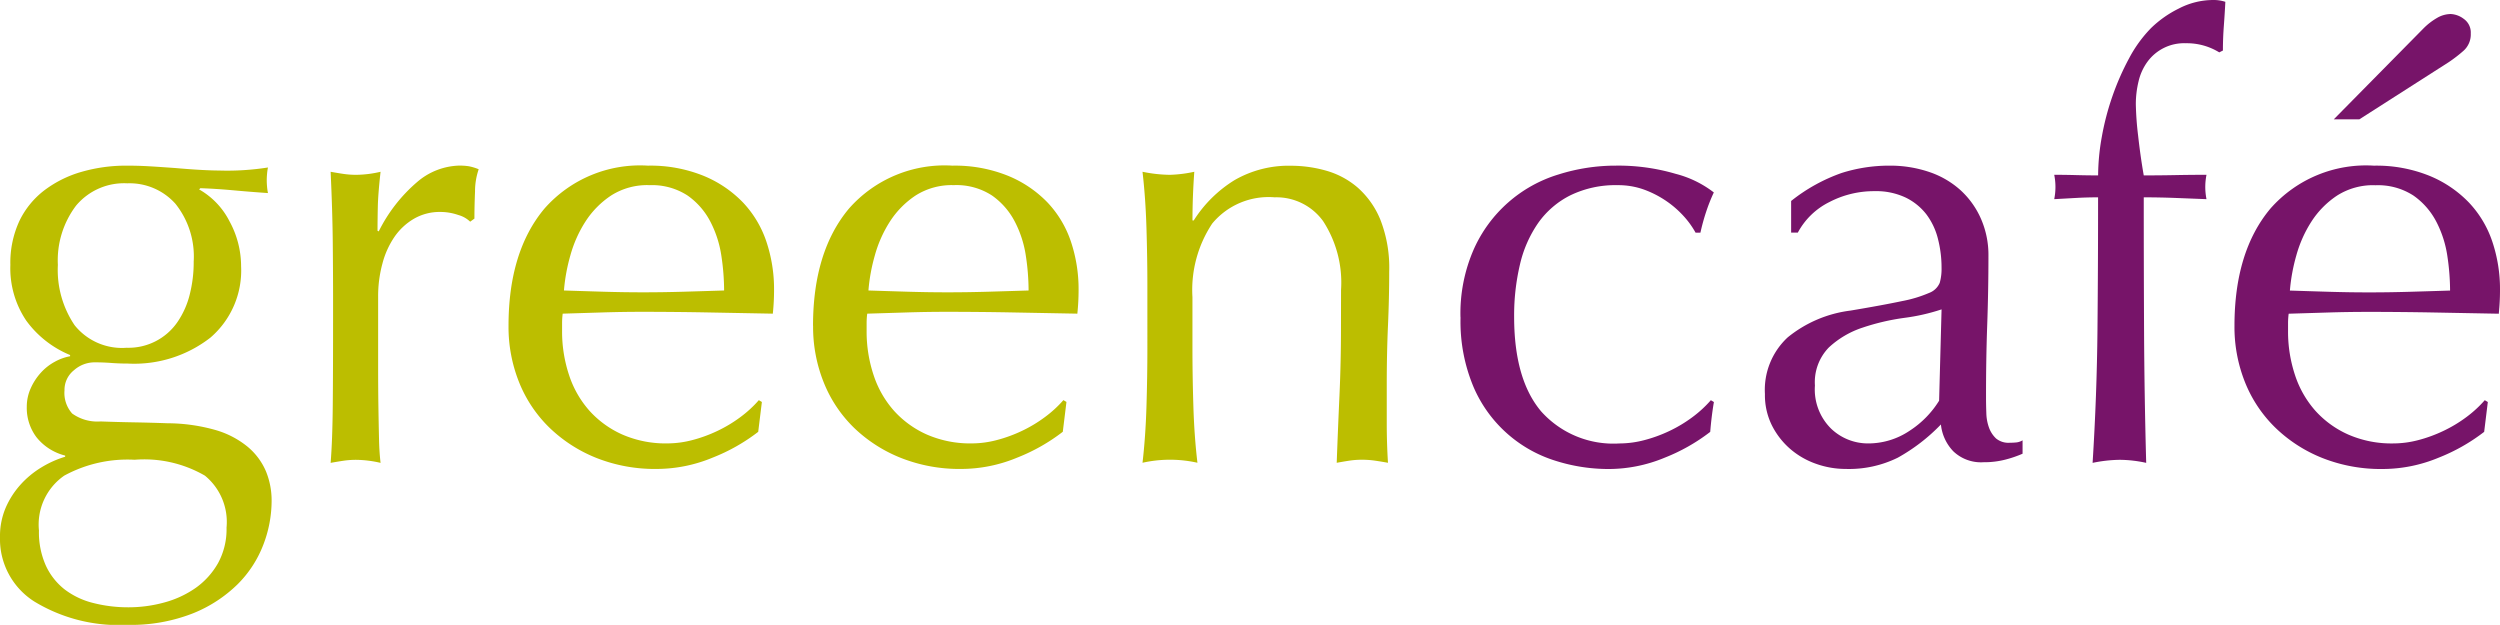 <svg xmlns="http://www.w3.org/2000/svg" width="173.167" height="43.281" viewBox="0 0 173.167 43.281">
  <g id="Group_486" data-name="Group 486" transform="translate(633.268 -813)">
    <path id="Path_143" data-name="Path 143" d="M.718,21.395a6.872,6.872,0,0,1,.632-3.059A5.875,5.875,0,0,1,3.1,16.206,7.85,7.85,0,0,1,5.674,14.94a11.117,11.117,0,0,1,3.1-.422q.8,0,1.54.043t1.877.126q.97.085,1.73.126t1.223.042a18.192,18.192,0,0,0,3.417-.21,3.976,3.976,0,0,0-.063.443q-.021.232-.021.443c0,.141.007.288.021.443a3.923,3.923,0,0,0,.063.443q-1.225-.083-2.384-.19t-2.3-.148l-.085.085A5.286,5.286,0,0,1,15.9,18.378a6.5,6.5,0,0,1,.8,3.1,6.131,6.131,0,0,1-2.13,4.956,8.588,8.588,0,0,1-5.716,1.793q-.59,0-1.16-.043t-1.159-.042a2.158,2.158,0,0,0-1.413.548,1.736,1.736,0,0,0-.654,1.392A2.136,2.136,0,0,0,5,31.688a2.99,2.99,0,0,0,1.962.548q1.181.043,2.32.063t2.32.063a12.319,12.319,0,0,1,3.311.464,6.232,6.232,0,0,1,2.236,1.16,4.53,4.53,0,0,1,1.265,1.687,5.313,5.313,0,0,1,.4,2.088,8.5,8.5,0,0,1-.569,3A7.8,7.8,0,0,1,16.473,43.5a9.414,9.414,0,0,1-3.1,2.025,11.688,11.688,0,0,1-4.556.8A11.242,11.242,0,0,1,2.362,44.7,5.12,5.12,0,0,1,0,40.251,5.012,5.012,0,0,1,.4,38.2a5.912,5.912,0,0,1,1.034-1.6,6.407,6.407,0,0,1,1.434-1.181,7.051,7.051,0,0,1,1.645-.738V34.6a3.689,3.689,0,0,1-1.983-1.266,3.374,3.374,0,0,1-.675-2.109,3.1,3.1,0,0,1,.274-1.287,4.041,4.041,0,0,1,.7-1.076A3.614,3.614,0,0,1,3.8,28.1a3.445,3.445,0,0,1,1.055-.38v-.084a7.093,7.093,0,0,1-3.037-2.384,6.483,6.483,0,0,1-1.1-3.86M15.693,39.576a4.148,4.148,0,0,0-1.5-3.586,8.392,8.392,0,0,0-4.872-1.1,9.153,9.153,0,0,0-4.872,1.1,4.122,4.122,0,0,0-1.751,3.8,5.629,5.629,0,0,0,.485,2.447,4.474,4.474,0,0,0,1.308,1.645,5.417,5.417,0,0,0,1.962.928,9.76,9.76,0,0,0,2.447.3,9.345,9.345,0,0,0,2.489-.337,6.91,6.91,0,0,0,2.173-1.012,5.3,5.3,0,0,0,1.54-1.709,4.9,4.9,0,0,0,.59-2.468M13.415,21.184a5.841,5.841,0,0,0-1.265-4.028,4.261,4.261,0,0,0-3.333-1.414,4.332,4.332,0,0,0-3.544,1.54,6.28,6.28,0,0,0-1.265,4.113,6.837,6.837,0,0,0,1.16,4.176,4.2,4.2,0,0,0,3.607,1.561A4.114,4.114,0,0,0,12.3,25.339a5.854,5.854,0,0,0,.843-1.9,9.117,9.117,0,0,0,.274-2.257" transform="translate(-633.268 809.956)" fill="#bcbe00"/>
    <path id="Path_144" data-name="Path 144" d="M38.644,18.4a1.893,1.893,0,0,0-.823-.464,3.793,3.793,0,0,0-1.245-.211,3.556,3.556,0,0,0-1.814.464,4.225,4.225,0,0,0-1.35,1.245,5.909,5.909,0,0,0-.843,1.856,8.63,8.63,0,0,0-.3,2.3v4.641q0,1.856.021,3.142t.042,2.151q.021.865.106,1.582a7.682,7.682,0,0,0-1.688-.211,5.99,5.99,0,0,0-.885.063c-.281.043-.577.091-.886.148q.126-1.56.148-4.028t.021-6.054v-1.35q0-1.645-.021-3.817t-.148-4.915q.464.085.886.148a5.99,5.99,0,0,0,.885.063,7.634,7.634,0,0,0,1.688-.211q-.17,1.519-.19,2.4t-.021,1.687l.084.042a10.842,10.842,0,0,1,2.658-3.417,4.658,4.658,0,0,1,2.911-1.14,4.441,4.441,0,0,1,.654.043,3.379,3.379,0,0,1,.7.211,4.728,4.728,0,0,0-.253,1.54q-.043,1.034-.042,1.877Z" transform="translate(-639.345 809.956)" fill="#bcbe00"/>
    <path id="Path_145" data-name="Path 145" d="M44.569,25.613q0-5.146,2.489-8.121a8.823,8.823,0,0,1,7.171-2.974,9.8,9.8,0,0,1,3.839.7A8.02,8.02,0,0,1,60.81,17.07a7.328,7.328,0,0,1,1.624,2.721,10.362,10.362,0,0,1,.527,3.333q0,.422-.021.823t-.064.823l-4.514-.085q-2.236-.041-4.514-.043-1.392,0-2.763.043l-2.764.085a5.213,5.213,0,0,0-.042.632v.548a9.535,9.535,0,0,0,.485,3.08A6.986,6.986,0,0,0,50.179,31.5a6.764,6.764,0,0,0,2.278,1.645,7.5,7.5,0,0,0,3.122.612,6.808,6.808,0,0,0,1.73-.232,9.733,9.733,0,0,0,1.729-.633,9.357,9.357,0,0,0,1.582-.949,8.032,8.032,0,0,0,1.287-1.181l.211.126-.254,2.067A12.85,12.85,0,0,1,58.7,34.745a10.123,10.123,0,0,1-3.88.781,10.992,10.992,0,0,1-4.156-.759,10.005,10.005,0,0,1-3.248-2.088,9.09,9.09,0,0,1-2.109-3.143,10.3,10.3,0,0,1-.738-3.923m9.745-9.745a4.651,4.651,0,0,0-2.637.717,6.168,6.168,0,0,0-1.772,1.793,8.529,8.529,0,0,0-1.054,2.362,12.474,12.474,0,0,0-.443,2.425q1.308.043,2.721.085t2.763.042q1.393,0,2.826-.042t2.784-.085a16.235,16.235,0,0,0-.19-2.4,7.484,7.484,0,0,0-.759-2.362,5.044,5.044,0,0,0-1.581-1.815,4.507,4.507,0,0,0-2.658-.717" transform="translate(-642.613 809.956)" fill="#bcbe00"/>
    <path id="Path_146" data-name="Path 146" d="M71.257,25.613q0-5.146,2.489-8.121a8.823,8.823,0,0,1,7.171-2.974,9.8,9.8,0,0,1,3.839.7A8.019,8.019,0,0,1,87.5,17.07a7.328,7.328,0,0,1,1.624,2.721,10.362,10.362,0,0,1,.527,3.333q0,.422-.021.823t-.064.823l-4.514-.085q-2.236-.041-4.514-.043-1.392,0-2.763.043l-2.764.085a5.21,5.21,0,0,0-.042.632v.548a9.535,9.535,0,0,0,.485,3.08A6.986,6.986,0,0,0,76.868,31.5a6.764,6.764,0,0,0,2.278,1.645,7.5,7.5,0,0,0,3.122.612A6.808,6.808,0,0,0,84,33.522a9.733,9.733,0,0,0,1.729-.633,9.357,9.357,0,0,0,1.582-.949A8.032,8.032,0,0,0,88.6,30.759l.211.126-.254,2.067a12.85,12.85,0,0,1-3.164,1.793,10.123,10.123,0,0,1-3.88.781,10.992,10.992,0,0,1-4.156-.759A10.005,10.005,0,0,1,74.1,32.679,9.09,9.09,0,0,1,72,29.536a10.3,10.3,0,0,1-.738-3.923M81,15.868a4.651,4.651,0,0,0-2.637.717,6.168,6.168,0,0,0-1.772,1.793,8.529,8.529,0,0,0-1.054,2.362,12.474,12.474,0,0,0-.443,2.425q1.308.043,2.721.085t2.763.042q1.393,0,2.826-.042t2.784-.085a16.236,16.236,0,0,0-.19-2.4,7.484,7.484,0,0,0-.76-2.362,5.044,5.044,0,0,0-1.581-1.815A4.507,4.507,0,0,0,81,15.868" transform="translate(-648.209 809.956)" fill="#bcbe00"/>
    <path id="Path_147" data-name="Path 147" d="M113.886,23.124a7.8,7.8,0,0,0-1.245-4.767,3.988,3.988,0,0,0-3.353-1.645,5.069,5.069,0,0,0-4.324,1.814,8.313,8.313,0,0,0-1.371,5.1v3.585q0,1.9.065,3.987t.281,3.9a8.684,8.684,0,0,0-3.805,0q.211-1.814.274-3.9t.063-3.987V22.828q0-1.9-.063-3.986t-.274-3.9a9.766,9.766,0,0,0,1.9.211,9.071,9.071,0,0,0,1.687-.211q-.126,1.73-.126,3.375h.085a8.82,8.82,0,0,1,2.835-2.8,7.5,7.5,0,0,1,3.936-.992,8.866,8.866,0,0,1,2.391.337,5.739,5.739,0,0,1,2.179,1.16,5.987,5.987,0,0,1,1.587,2.236,9.127,9.127,0,0,1,.614,3.607q0,1.814-.085,3.733t-.085,4.071V32.4q0,1.35.085,2.7-.469-.085-.9-.148a6.161,6.161,0,0,0-.9-.063,5.73,5.73,0,0,0-.876.063q-.405.063-.875.148.084-2.32.19-4.641t.105-4.766Z" transform="translate(-654.264 809.956)" fill="#bcbe00"/>
    <path id="Path_148" data-name="Path 148" d="M128,25.022a11.06,11.06,0,0,1,.928-4.725,9.415,9.415,0,0,1,5.863-5.168,13.142,13.142,0,0,1,3.966-.612,14.018,14.018,0,0,1,4.155.57,7.267,7.267,0,0,1,2.637,1.287,12.206,12.206,0,0,0-.528,1.329,14.493,14.493,0,0,0-.4,1.456h-.337a5.979,5.979,0,0,0-.8-1.118,6.8,6.8,0,0,0-1.2-1.054,6.96,6.96,0,0,0-1.54-.8,5.249,5.249,0,0,0-1.856-.317,7.146,7.146,0,0,0-3.27.7,6.039,6.039,0,0,0-2.236,1.92,8.33,8.33,0,0,0-1.265,2.889,15.367,15.367,0,0,0-.4,3.607q0,4.345,1.877,6.56a6.711,6.711,0,0,0,5.421,2.214,6.812,6.812,0,0,0,1.73-.232,9.793,9.793,0,0,0,1.729-.632,9.441,9.441,0,0,0,1.582-.949,8.035,8.035,0,0,0,1.287-1.182l.211.126q-.17,1.012-.254,2.067a12.875,12.875,0,0,1-3.164,1.792,10.127,10.127,0,0,1-3.881.781,12.163,12.163,0,0,1-3.669-.57,9.113,9.113,0,0,1-5.675-5.1,11.661,11.661,0,0,1-.906-4.83" transform="translate(-660.106 809.956)" fill="#771469"/>
    <path id="Path_149" data-name="Path 149" d="M156.5,16.965a11.978,11.978,0,0,1,3.5-1.94,10.864,10.864,0,0,1,3.291-.507,8.4,8.4,0,0,1,2.787.443,6.165,6.165,0,0,1,2.165,1.265,5.871,5.871,0,0,1,1.411,1.983,6.251,6.251,0,0,1,.513,2.552q0,2.4-.085,4.788T170,30.591q0,.506.021,1.076a3.178,3.178,0,0,0,.19,1.012,1.932,1.932,0,0,0,.485.738,1.347,1.347,0,0,0,.949.295c.141,0,.288-.006.443-.021a1.036,1.036,0,0,0,.443-.148v.928a7.741,7.741,0,0,1-1.16.4,5.85,5.85,0,0,1-1.54.19,2.771,2.771,0,0,1-2.1-.76,3.135,3.135,0,0,1-.856-1.856,12.7,12.7,0,0,1-2.985,2.3,7.639,7.639,0,0,1-3.614.781,6.113,6.113,0,0,1-2.06-.359,5.516,5.516,0,0,1-1.787-1.034,5.323,5.323,0,0,1-1.261-1.624,4.717,4.717,0,0,1-.483-2.173,4.956,4.956,0,0,1,1.577-3.923,8.571,8.571,0,0,1,4.351-1.856q2.27-.381,3.552-.654a8.9,8.9,0,0,0,1.892-.569,1.284,1.284,0,0,0,.736-.7,3.527,3.527,0,0,0,.126-1.034,8.013,8.013,0,0,0-.253-2.025,4.7,4.7,0,0,0-.8-1.687,4.064,4.064,0,0,0-1.434-1.16,4.78,4.78,0,0,0-2.151-.443,6.69,6.69,0,0,0-3.143.76,5,5,0,0,0-2.173,2.109H156.5Zm10.42,7.509a13.768,13.768,0,0,1-2.6.59,15.7,15.7,0,0,0-2.875.675,6.34,6.34,0,0,0-2.331,1.371,3.446,3.446,0,0,0-.966,2.637,3.811,3.811,0,0,0,1.133,3,3.694,3.694,0,0,0,2.52,1.012,5.134,5.134,0,0,0,2.918-.886A6.642,6.642,0,0,0,166.75,30.8Z" transform="translate(-665.702 809.956)" fill="#771469"/>
    <path id="Path_150" data-name="Path 150" d="M191.471,3.628a4.285,4.285,0,0,0-2.32-.633,3.144,3.144,0,0,0-2.657,1.287,3.716,3.716,0,0,0-.612,1.35,6.687,6.687,0,0,0-.19,1.582,21.346,21.346,0,0,0,.16,2.194q.16,1.434.389,2.742,1.1,0,2.173-.021t2.173-.021c-.028.141-.049.281-.063.422a4.184,4.184,0,0,0,0,.843c.014.141.035.281.063.422l-2.173-.085q-1.075-.041-2.173-.042,0,4.6.021,9.154t.148,9.239a8.706,8.706,0,0,0-1.835-.211,9.751,9.751,0,0,0-1.877.211q.294-4.683.337-9.218t.042-9.175q-.759,0-1.518.042l-1.519.085q.041-.211.063-.422a4.178,4.178,0,0,0,0-.843q-.021-.211-.063-.422.759,0,1.54.021t1.5.021a15.409,15.409,0,0,1,.253-2.658,18.252,18.252,0,0,1,.738-2.826,17.845,17.845,0,0,1,1.16-2.637,8.988,8.988,0,0,1,1.519-2.088,7.5,7.5,0,0,1,1.92-1.35A5.193,5.193,0,0,1,191.049,0a2.654,2.654,0,0,1,.844.126q-.043.844-.106,1.687T191.724,3.5Z" transform="translate(-671.018 813)" fill="#771469"/>
    <path id="Path_151" data-name="Path 151" d="M195.838,22.827q0-5.146,2.489-8.121a8.824,8.824,0,0,1,7.171-2.974,9.8,9.8,0,0,1,3.839.7,8.014,8.014,0,0,1,2.742,1.856,7.327,7.327,0,0,1,1.624,2.721,10.362,10.362,0,0,1,.527,3.333c0,.281-.007.555-.021.822s-.036.542-.063.823l-4.514-.085q-2.236-.041-4.514-.042-1.392,0-2.763.042l-2.763.085a5.066,5.066,0,0,0-.043.633v.548a9.552,9.552,0,0,0,.485,3.079,7,7,0,0,0,1.413,2.468,6.746,6.746,0,0,0,2.279,1.645,7.478,7.478,0,0,0,3.121.612,6.8,6.8,0,0,0,1.73-.232,9.733,9.733,0,0,0,1.729-.633,9.409,9.409,0,0,0,1.582-.949,8.067,8.067,0,0,0,1.287-1.181l.211.126-.253,2.067a12.881,12.881,0,0,1-3.164,1.793,10.122,10.122,0,0,1-3.88.78,10.977,10.977,0,0,1-4.156-.759,9.98,9.98,0,0,1-3.248-2.088,9.087,9.087,0,0,1-2.109-3.142,10.3,10.3,0,0,1-.738-3.923m9.745-9.745a4.647,4.647,0,0,0-2.637.717,6.159,6.159,0,0,0-1.772,1.793,8.53,8.53,0,0,0-1.054,2.362,12.535,12.535,0,0,0-.443,2.425q1.308.043,2.721.085t2.763.042q1.393,0,2.827-.042t2.784-.085a16.259,16.259,0,0,0-.19-2.4,7.517,7.517,0,0,0-.759-2.362,5.051,5.051,0,0,0-1.582-1.814,4.5,4.5,0,0,0-2.658-.717M208.915,2.24a4.459,4.459,0,0,1,.949-.738,1.921,1.921,0,0,1,.949-.274,1.614,1.614,0,0,1,.907.337,1.153,1.153,0,0,1,.485,1.012,1.515,1.515,0,0,1-.506,1.2,9.786,9.786,0,0,1-1.012.781l-6.2,3.965h-1.771Z" transform="translate(-674.331 812.743)" fill="#771469"/>
  </g>
</svg>
